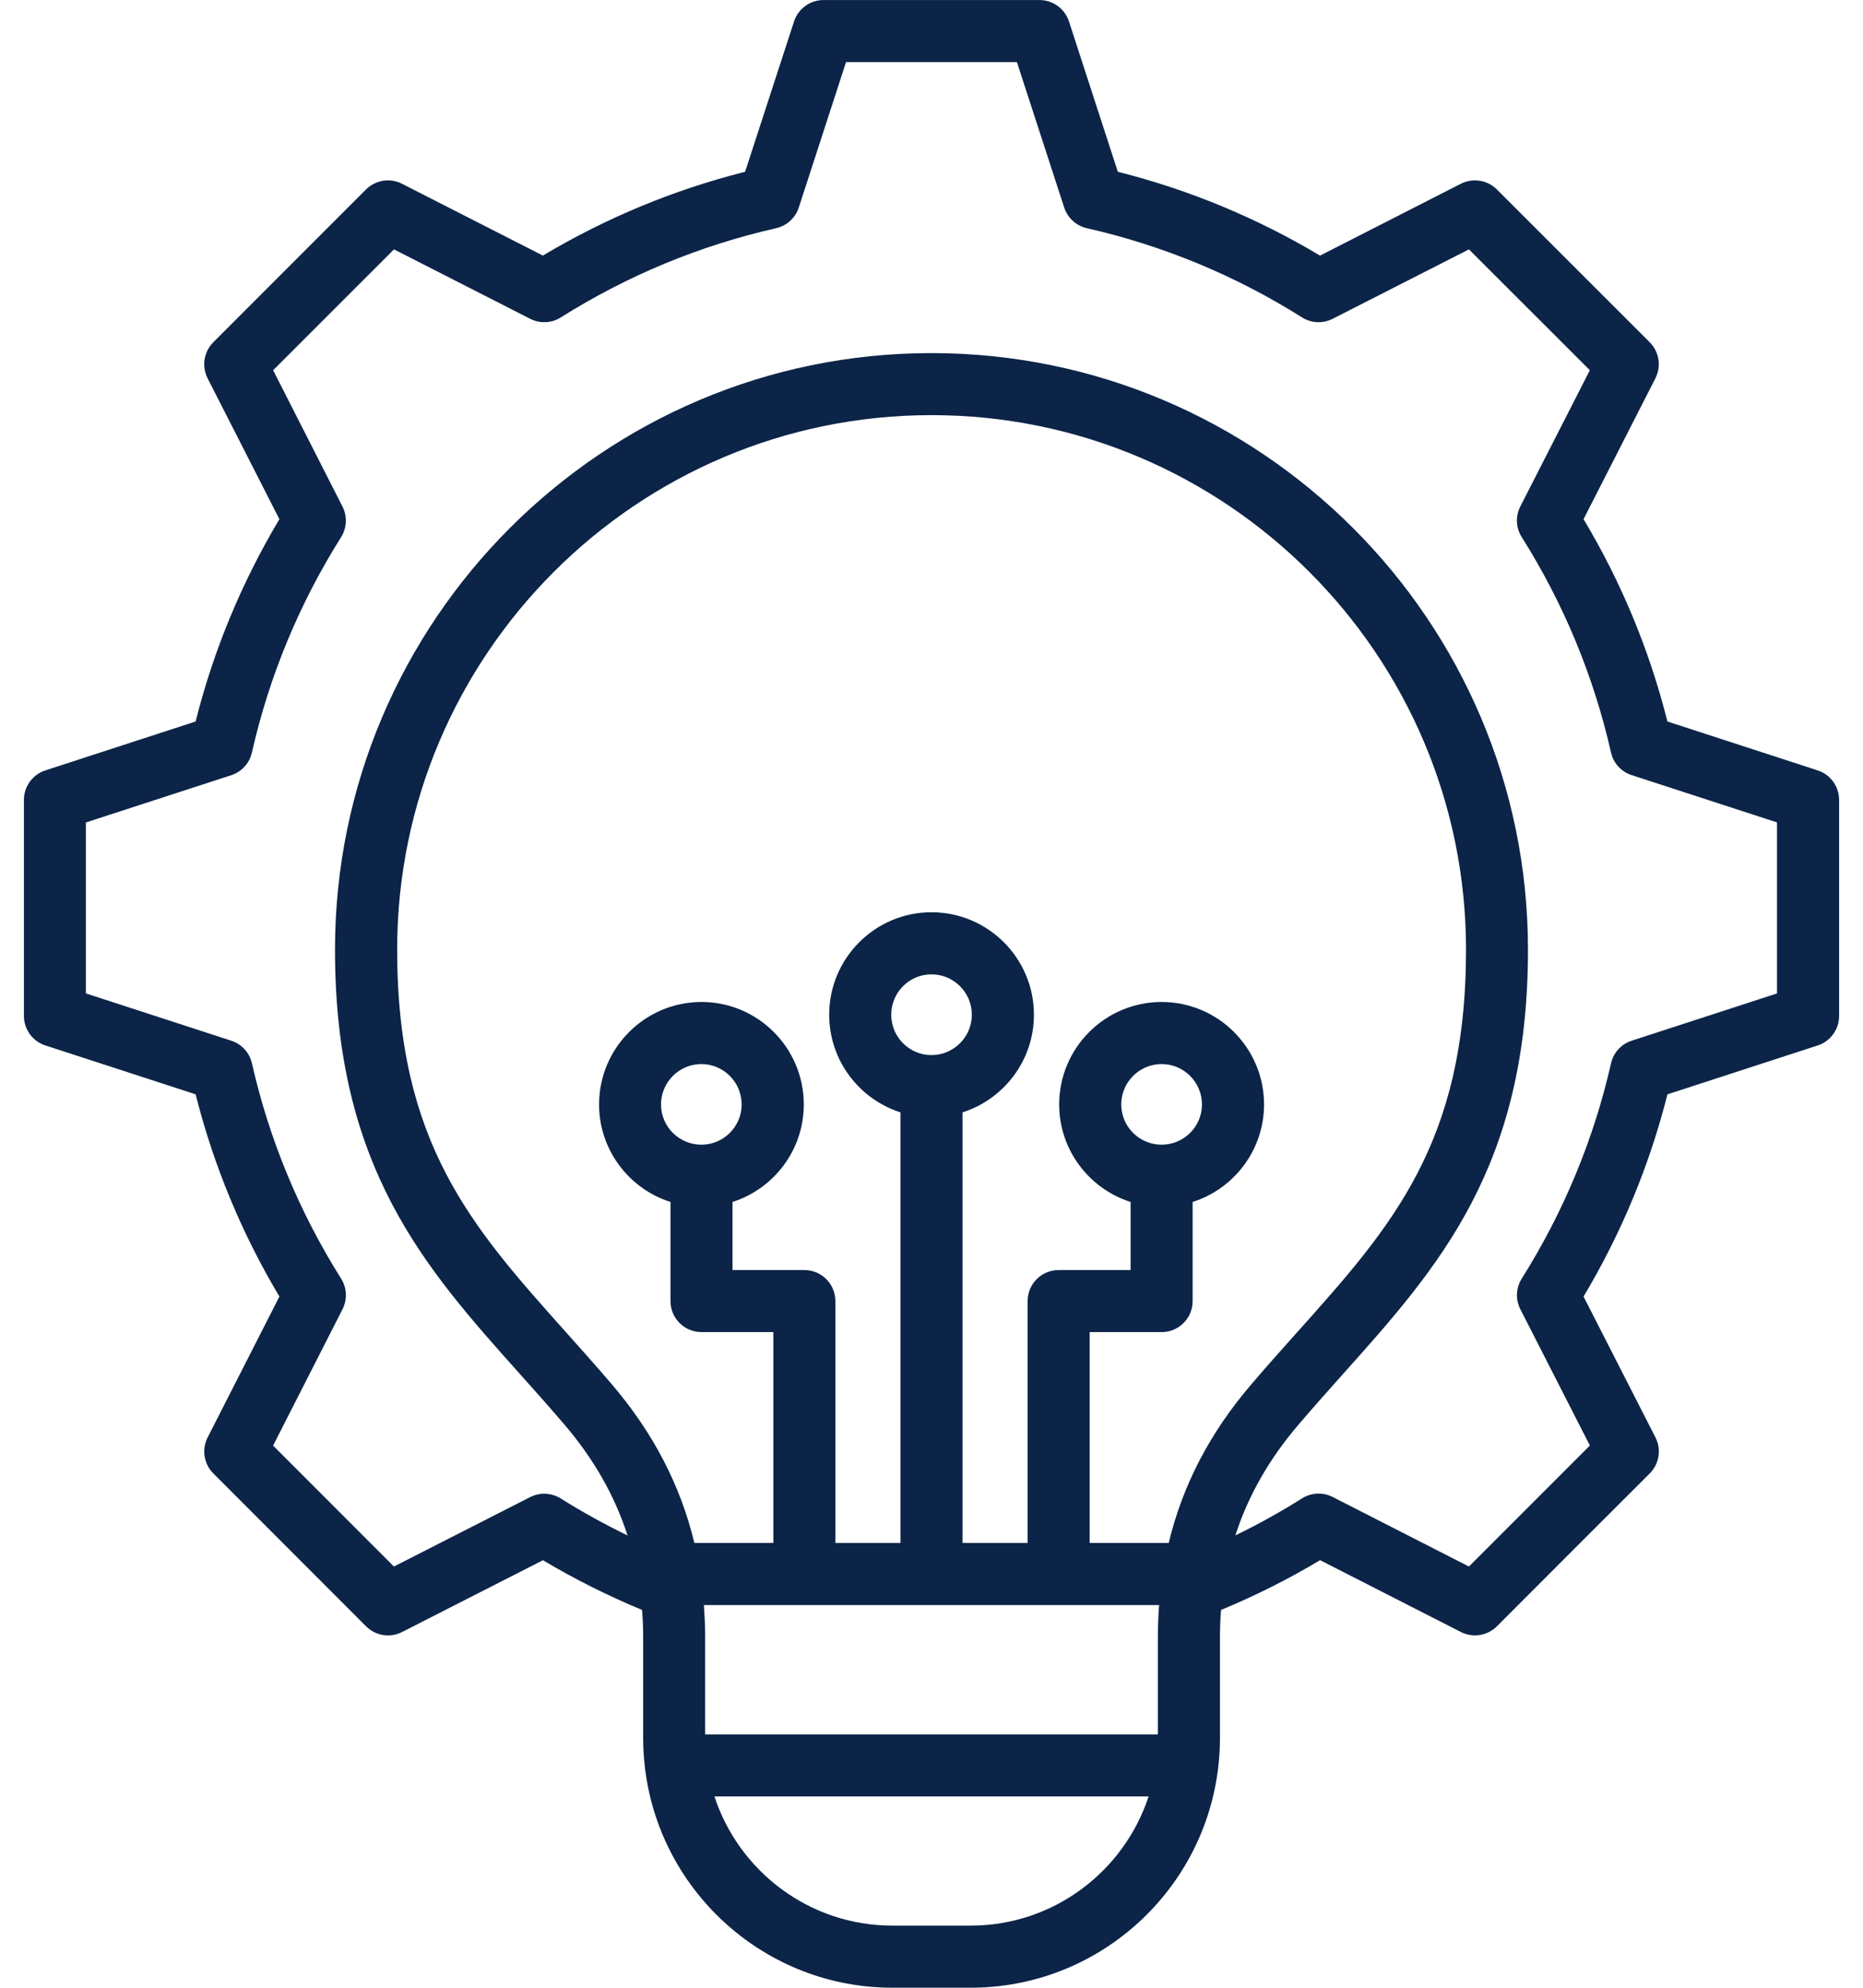 <svg xmlns="http://www.w3.org/2000/svg" width="60" height="64" viewBox="0 0 60 64" fill="none"><path d="M58.541 24.805L53.701 23.23C53.124 20.936 52.218 18.75 51 16.716L53.314 12.18C53.51 11.794 53.436 11.325 53.13 11.019L48.209 6.101C47.903 5.795 47.434 5.721 47.047 5.917L42.513 8.23C40.481 7.015 38.296 6.11 36.001 5.531L34.428 0.692C34.294 0.281 33.91 0.001 33.477 0.001H26.523C26.09 0.001 25.706 0.28 25.573 0.691L23.997 5.531C21.706 6.109 19.52 7.014 17.484 8.229L12.947 5.917C12.561 5.721 12.094 5.795 11.787 6.101L6.87 11.02C6.564 11.326 6.49 11.795 6.686 12.18L8.998 16.716C7.783 18.753 6.876 20.939 6.3 23.23L1.46 24.805C1.049 24.939 0.77 25.323 0.77 25.755V32.71C0.77 33.142 1.049 33.526 1.461 33.66L6.3 35.234C6.878 37.524 7.783 39.709 8.999 41.745L6.688 46.28C6.49 46.666 6.565 47.135 6.871 47.441L11.789 52.362C12.095 52.669 12.564 52.744 12.95 52.546L17.486 50.235C18.515 50.847 19.585 51.384 20.679 51.835C20.683 51.879 20.684 51.924 20.688 51.969C20.694 52.059 20.7 52.148 20.704 52.237C20.71 52.396 20.714 52.557 20.714 52.72V55.969C20.714 56.285 20.734 56.597 20.77 56.905C20.773 56.953 20.779 57 20.788 57.045C21.315 60.965 24.68 63.999 28.742 63.999H31.261C35.324 63.999 38.689 60.965 39.216 57.045C39.226 57 39.231 56.953 39.234 56.905C39.27 56.597 39.29 56.286 39.29 55.969V52.72C39.29 52.557 39.294 52.398 39.3 52.239C39.305 52.104 39.314 51.969 39.325 51.835C40.426 51.38 41.495 50.844 42.515 50.233L47.05 52.546C47.194 52.62 47.35 52.655 47.504 52.655C47.764 52.655 48.019 52.554 48.211 52.361L50.669 49.9L53.131 47.441C53.438 47.135 53.513 46.666 53.315 46.28L51 41.745C52.219 39.705 53.125 37.52 53.701 35.235L58.54 33.661C58.951 33.528 59.231 33.144 59.231 32.711V25.756C59.23 25.323 58.953 24.939 58.541 24.805ZM22.71 55.841V52.72C22.71 52.541 22.706 52.362 22.699 52.185C22.692 52.029 22.683 51.875 22.672 51.721C22.671 51.708 22.671 51.693 22.67 51.679H37.33C37.33 51.686 37.329 51.695 37.329 51.703C37.318 51.862 37.307 52.024 37.301 52.186C37.294 52.364 37.29 52.542 37.29 52.721V55.843H22.71V55.841ZM29.999 33.971C29.284 33.971 28.703 33.388 28.703 32.671C28.703 31.955 29.284 31.371 29.999 31.371C30.716 31.371 31.299 31.955 31.299 32.671C31.299 33.388 30.715 33.971 29.999 33.971ZM37.64 49.679H35.094V42.89H37.411C37.964 42.89 38.41 42.443 38.41 41.891V38.7C39.742 38.276 40.71 37.029 40.71 35.56C40.71 33.741 39.23 32.261 37.411 32.261C35.593 32.261 34.112 33.741 34.112 35.56C34.112 37.029 35.08 38.276 36.413 38.7V40.892H34.095C33.542 40.892 33.096 41.34 33.096 41.891V49.68H30.999V35.815C32.331 35.391 33.299 34.142 33.299 32.671C33.299 30.852 31.819 29.372 30 29.372C28.183 29.372 26.705 30.852 26.705 32.671C26.705 34.141 27.671 35.39 29.001 35.815V49.68H26.904V41.891C26.904 41.339 26.456 40.892 25.905 40.892H23.591V38.7C24.921 38.276 25.887 37.029 25.887 35.56C25.887 33.741 24.409 32.261 22.593 32.261C20.774 32.261 19.294 33.741 19.294 35.56C19.294 37.029 20.261 38.276 21.594 38.7V41.891C21.594 42.444 22.041 42.89 22.593 42.89H24.906V49.679H22.363C21.915 47.821 21.038 46.133 19.706 44.572C19.206 43.987 18.707 43.43 18.225 42.89C15.189 39.496 12.791 36.816 12.791 30.576C12.791 21.086 20.511 13.366 30.001 13.366C39.492 13.366 47.215 21.086 47.215 30.576C47.215 36.816 44.818 39.496 41.781 42.89C41.299 43.429 40.8 43.986 40.301 44.571C38.965 46.13 38.086 47.819 37.64 49.679ZM37.411 36.856C36.694 36.856 36.111 36.275 36.111 35.56C36.111 34.843 36.695 34.26 37.411 34.26C38.127 34.26 38.711 34.844 38.711 35.56C38.711 36.275 38.127 36.856 37.411 36.856ZM22.589 36.856C21.871 36.856 21.289 36.275 21.289 35.56C21.289 34.843 21.872 34.26 22.589 34.26C23.304 34.26 23.886 34.844 23.886 35.56C23.886 36.275 23.304 36.856 22.589 36.856ZM31.26 62H28.741C26.069 62 23.799 60.252 23.009 57.84H36.992C36.203 60.251 33.932 62 31.26 62ZM57.233 31.985L52.55 33.508C52.215 33.616 51.962 33.894 51.885 34.236C51.329 36.688 50.36 39.019 49.009 41.169C48.821 41.466 48.805 41.841 48.965 42.155L51.204 46.542L47.309 50.438L42.921 48.199C42.608 48.039 42.233 48.056 41.934 48.244C41.242 48.68 40.524 49.078 39.786 49.436C40.2 48.156 40.874 46.975 41.818 45.871C42.303 45.304 42.792 44.755 43.267 44.224C46.324 40.807 49.21 37.58 49.21 30.578C49.21 19.986 40.591 11.369 29.997 11.369C19.406 11.369 10.789 19.985 10.789 30.578C10.789 37.58 13.675 40.807 16.731 44.224C17.206 44.755 17.696 45.303 18.181 45.871C19.125 46.976 19.797 48.157 20.211 49.438C19.476 49.08 18.756 48.684 18.058 48.246C17.76 48.06 17.386 48.044 17.074 48.203L12.686 50.438L8.795 46.544L11.031 42.154C11.19 41.84 11.174 41.466 10.986 41.169C9.639 39.026 8.671 36.694 8.114 34.236C8.036 33.894 7.784 33.616 7.449 33.508L2.766 31.985V26.481L7.446 24.96C7.781 24.851 8.035 24.574 8.113 24.23C8.67 21.771 9.636 19.439 10.985 17.295C11.172 16.997 11.189 16.622 11.03 16.31L8.796 11.92L12.688 8.029L17.076 10.265C17.39 10.425 17.764 10.408 18.061 10.22C20.205 8.871 22.538 7.905 24.996 7.347C25.34 7.27 25.617 7.016 25.726 6.681L27.247 2H32.751L34.274 6.682C34.383 7.016 34.66 7.27 35.002 7.347C37.465 7.907 39.797 8.874 41.934 10.22C42.231 10.408 42.605 10.425 42.919 10.265L47.309 8.029L51.203 11.92L48.964 16.306C48.804 16.62 48.82 16.996 49.009 17.294C50.359 19.434 51.326 21.767 51.884 24.227C51.961 24.571 52.215 24.849 52.55 24.957L57.23 26.479V31.985H57.233Z" fill="#0B2447"></path></svg>